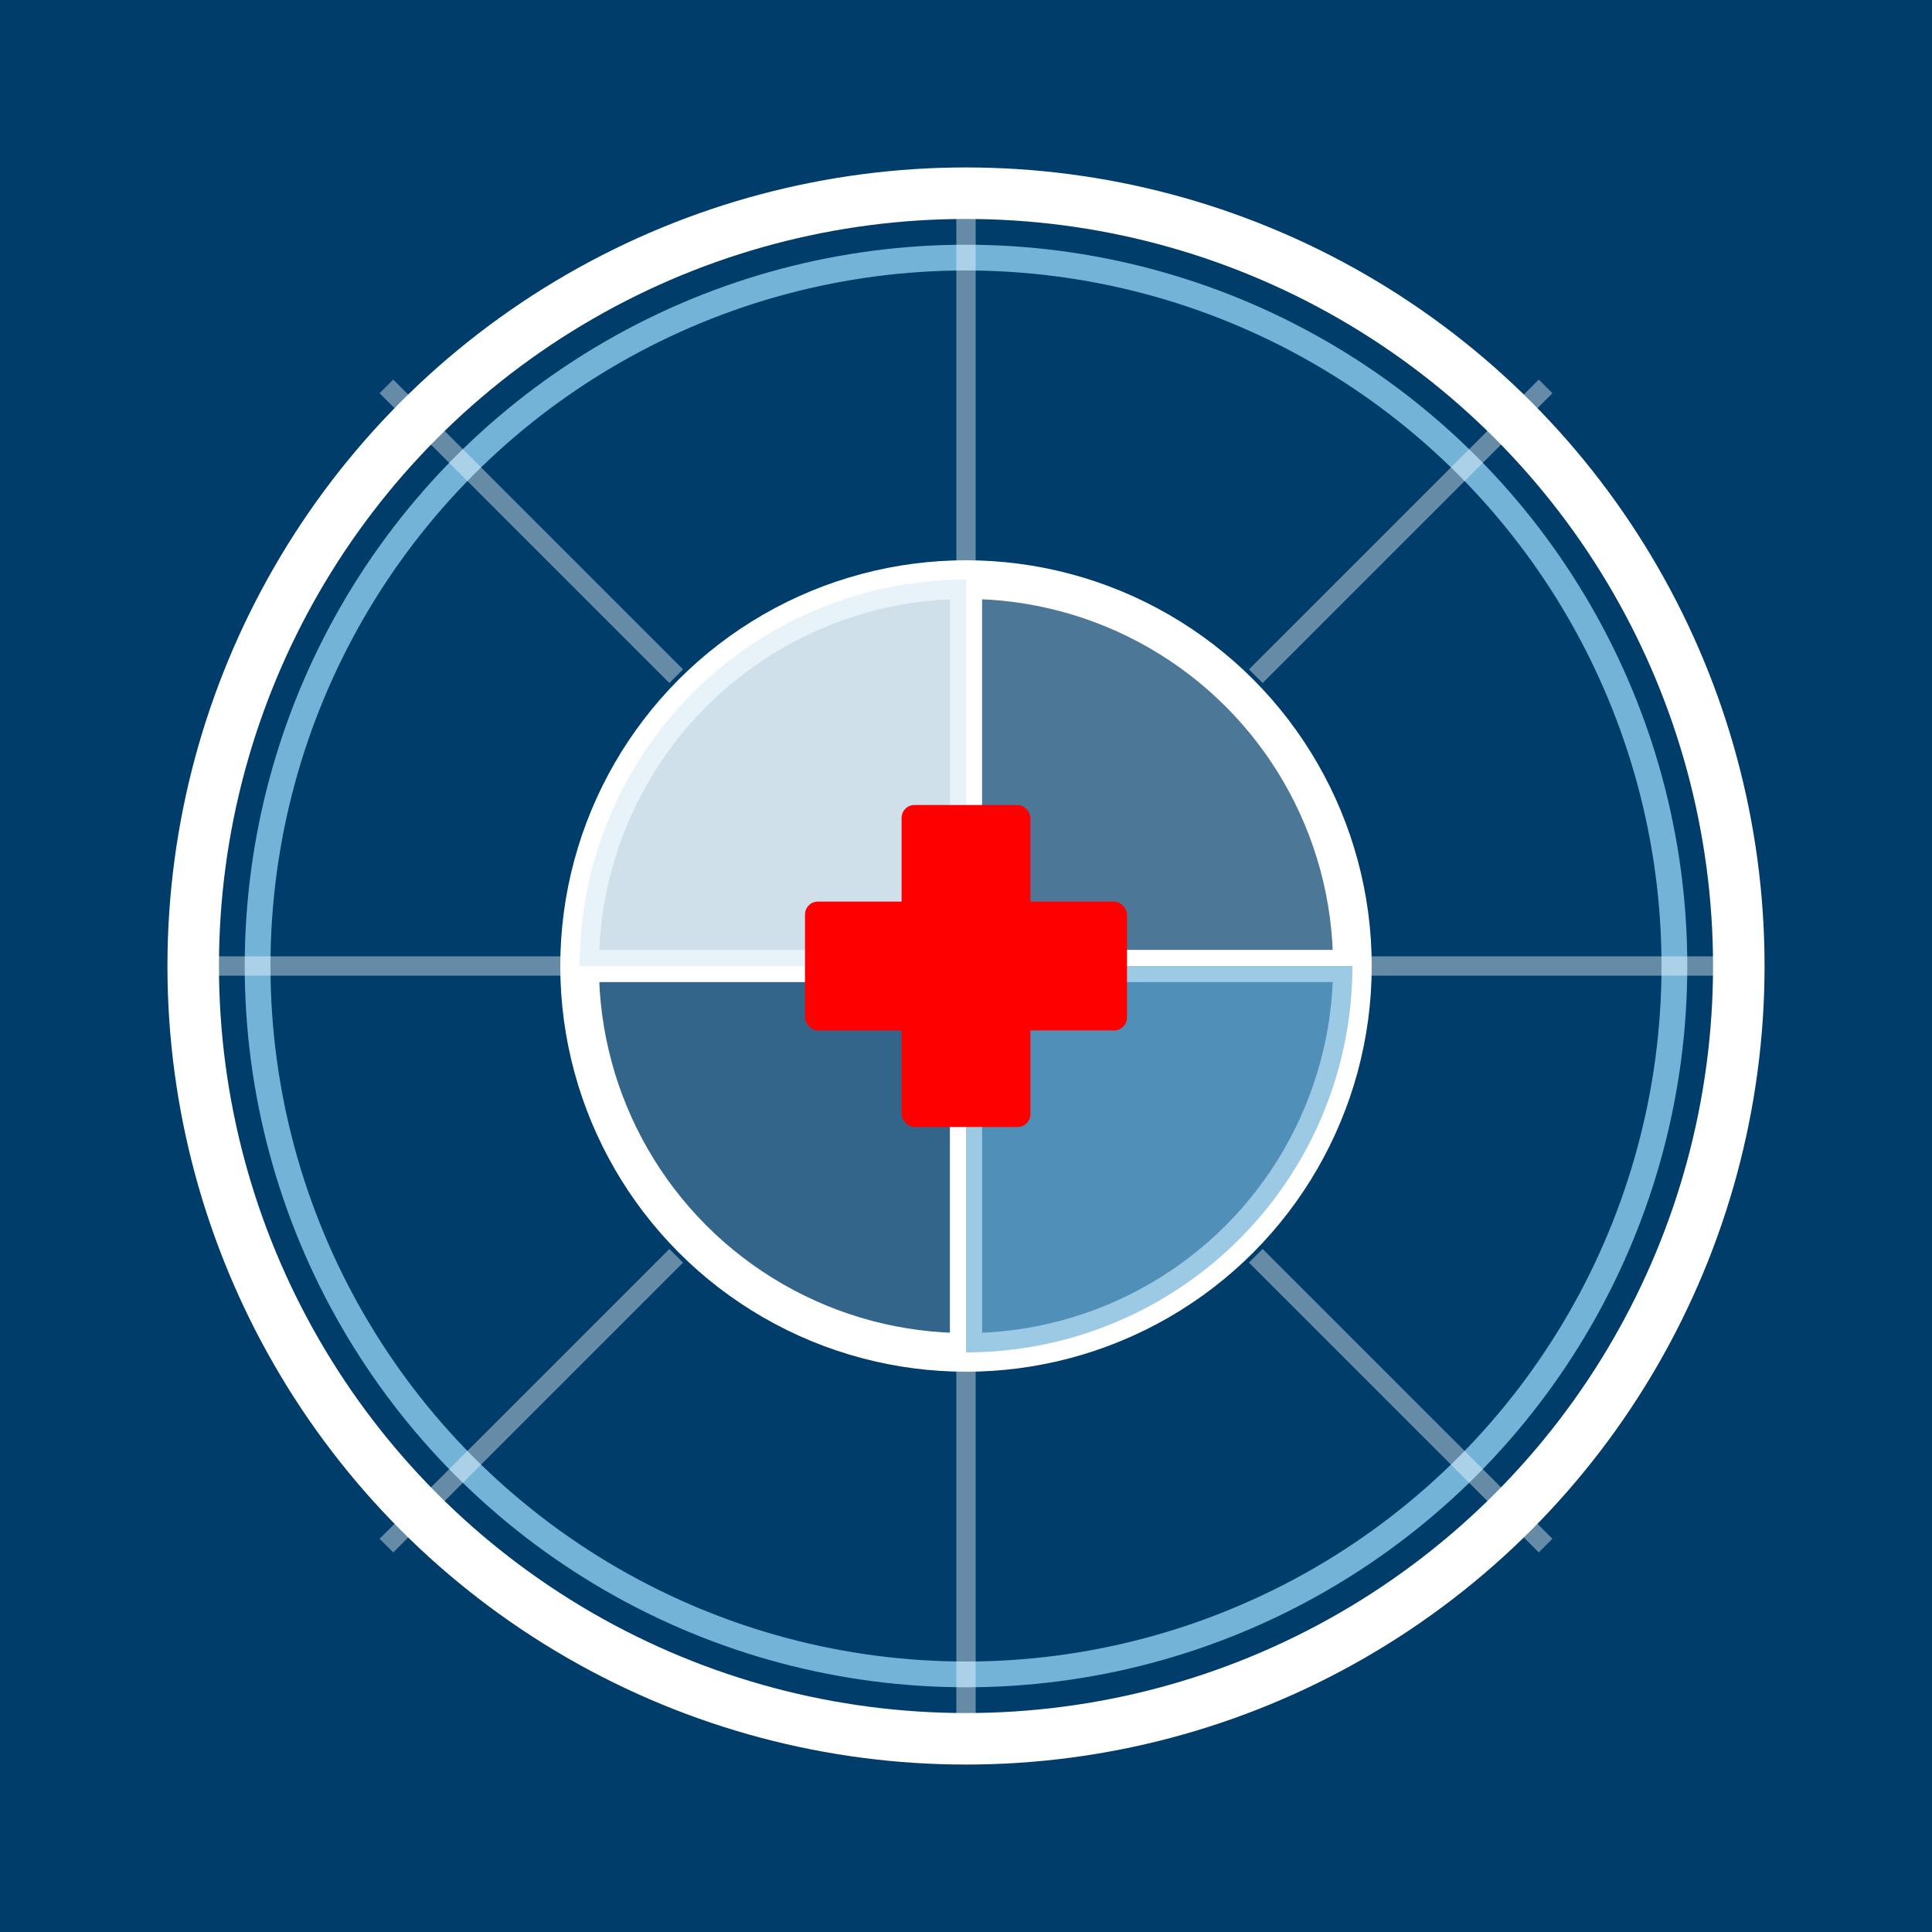 <svg width="32" height="32" viewBox="0 0 300 300" fill="none" xmlns="http://www.w3.org/2000/svg">
  <!-- Background -->
  <rect width="300" height="300" fill="#003d6b"/>
  
  <!-- Outer dreamcatcher ring -->
  <circle cx="150" cy="150" r="120" stroke="white" stroke-width="8" fill="none" />
  <circle cx="150" cy="150" r="110" stroke="#73b3d8" stroke-width="4" fill="none" />
  
  <!-- Medicine wheel in center -->
  <circle cx="150" cy="150" r="60" stroke="white" stroke-width="6" fill="#003d6b" />
  
  <!-- Four quadrants of medicine wheel -->
  <path d="M150 90 L150 210" stroke="white" stroke-width="5" />
  <path d="M90 150 L210 150" stroke="white" stroke-width="5" />
  
  <!-- Medical colored quadrants -->
  <path d="M150 90 A60 60 0 0 1 210 150 L150 150 Z" fill="white" opacity="0.3" />
  <path d="M210 150 A60 60 0 0 1 150 210 L150 150 Z" fill="#73b3d8" opacity="0.7" />
  <path d="M150 210 A60 60 0 0 1 90 150 L150 150 Z" fill="white" opacity="0.2" />
  <path d="M90 150 A60 60 0 0 1 150 90 L150 150 Z" fill="#e6f2f8" opacity="0.9" />
  
  <!-- Medical cross in center -->
  <rect x="140" y="125" width="20" height="50" fill="#ff0000" rx="2" />
  <rect x="125" y="140" width="50" height="20" fill="#ff0000" rx="2" />
  
  <!-- Dreamcatcher web pattern -->
  <g stroke="white" stroke-width="3" opacity="0.4">
    <line x1="150" y1="30" x2="150" y2="90" />
    <line x1="150" y1="210" x2="150" y2="270" />
    <line x1="30" y1="150" x2="90" y2="150" />
    <line x1="210" y1="150" x2="270" y2="150" />
    
    <line x1="60" y1="60" x2="105" y2="105" />
    <line x1="195" y1="105" x2="240" y2="60" />
    <line x1="195" y1="195" x2="240" y2="240" />
    <line x1="105" y1="195" x2="60" y2="240" />
  </g>
</svg>